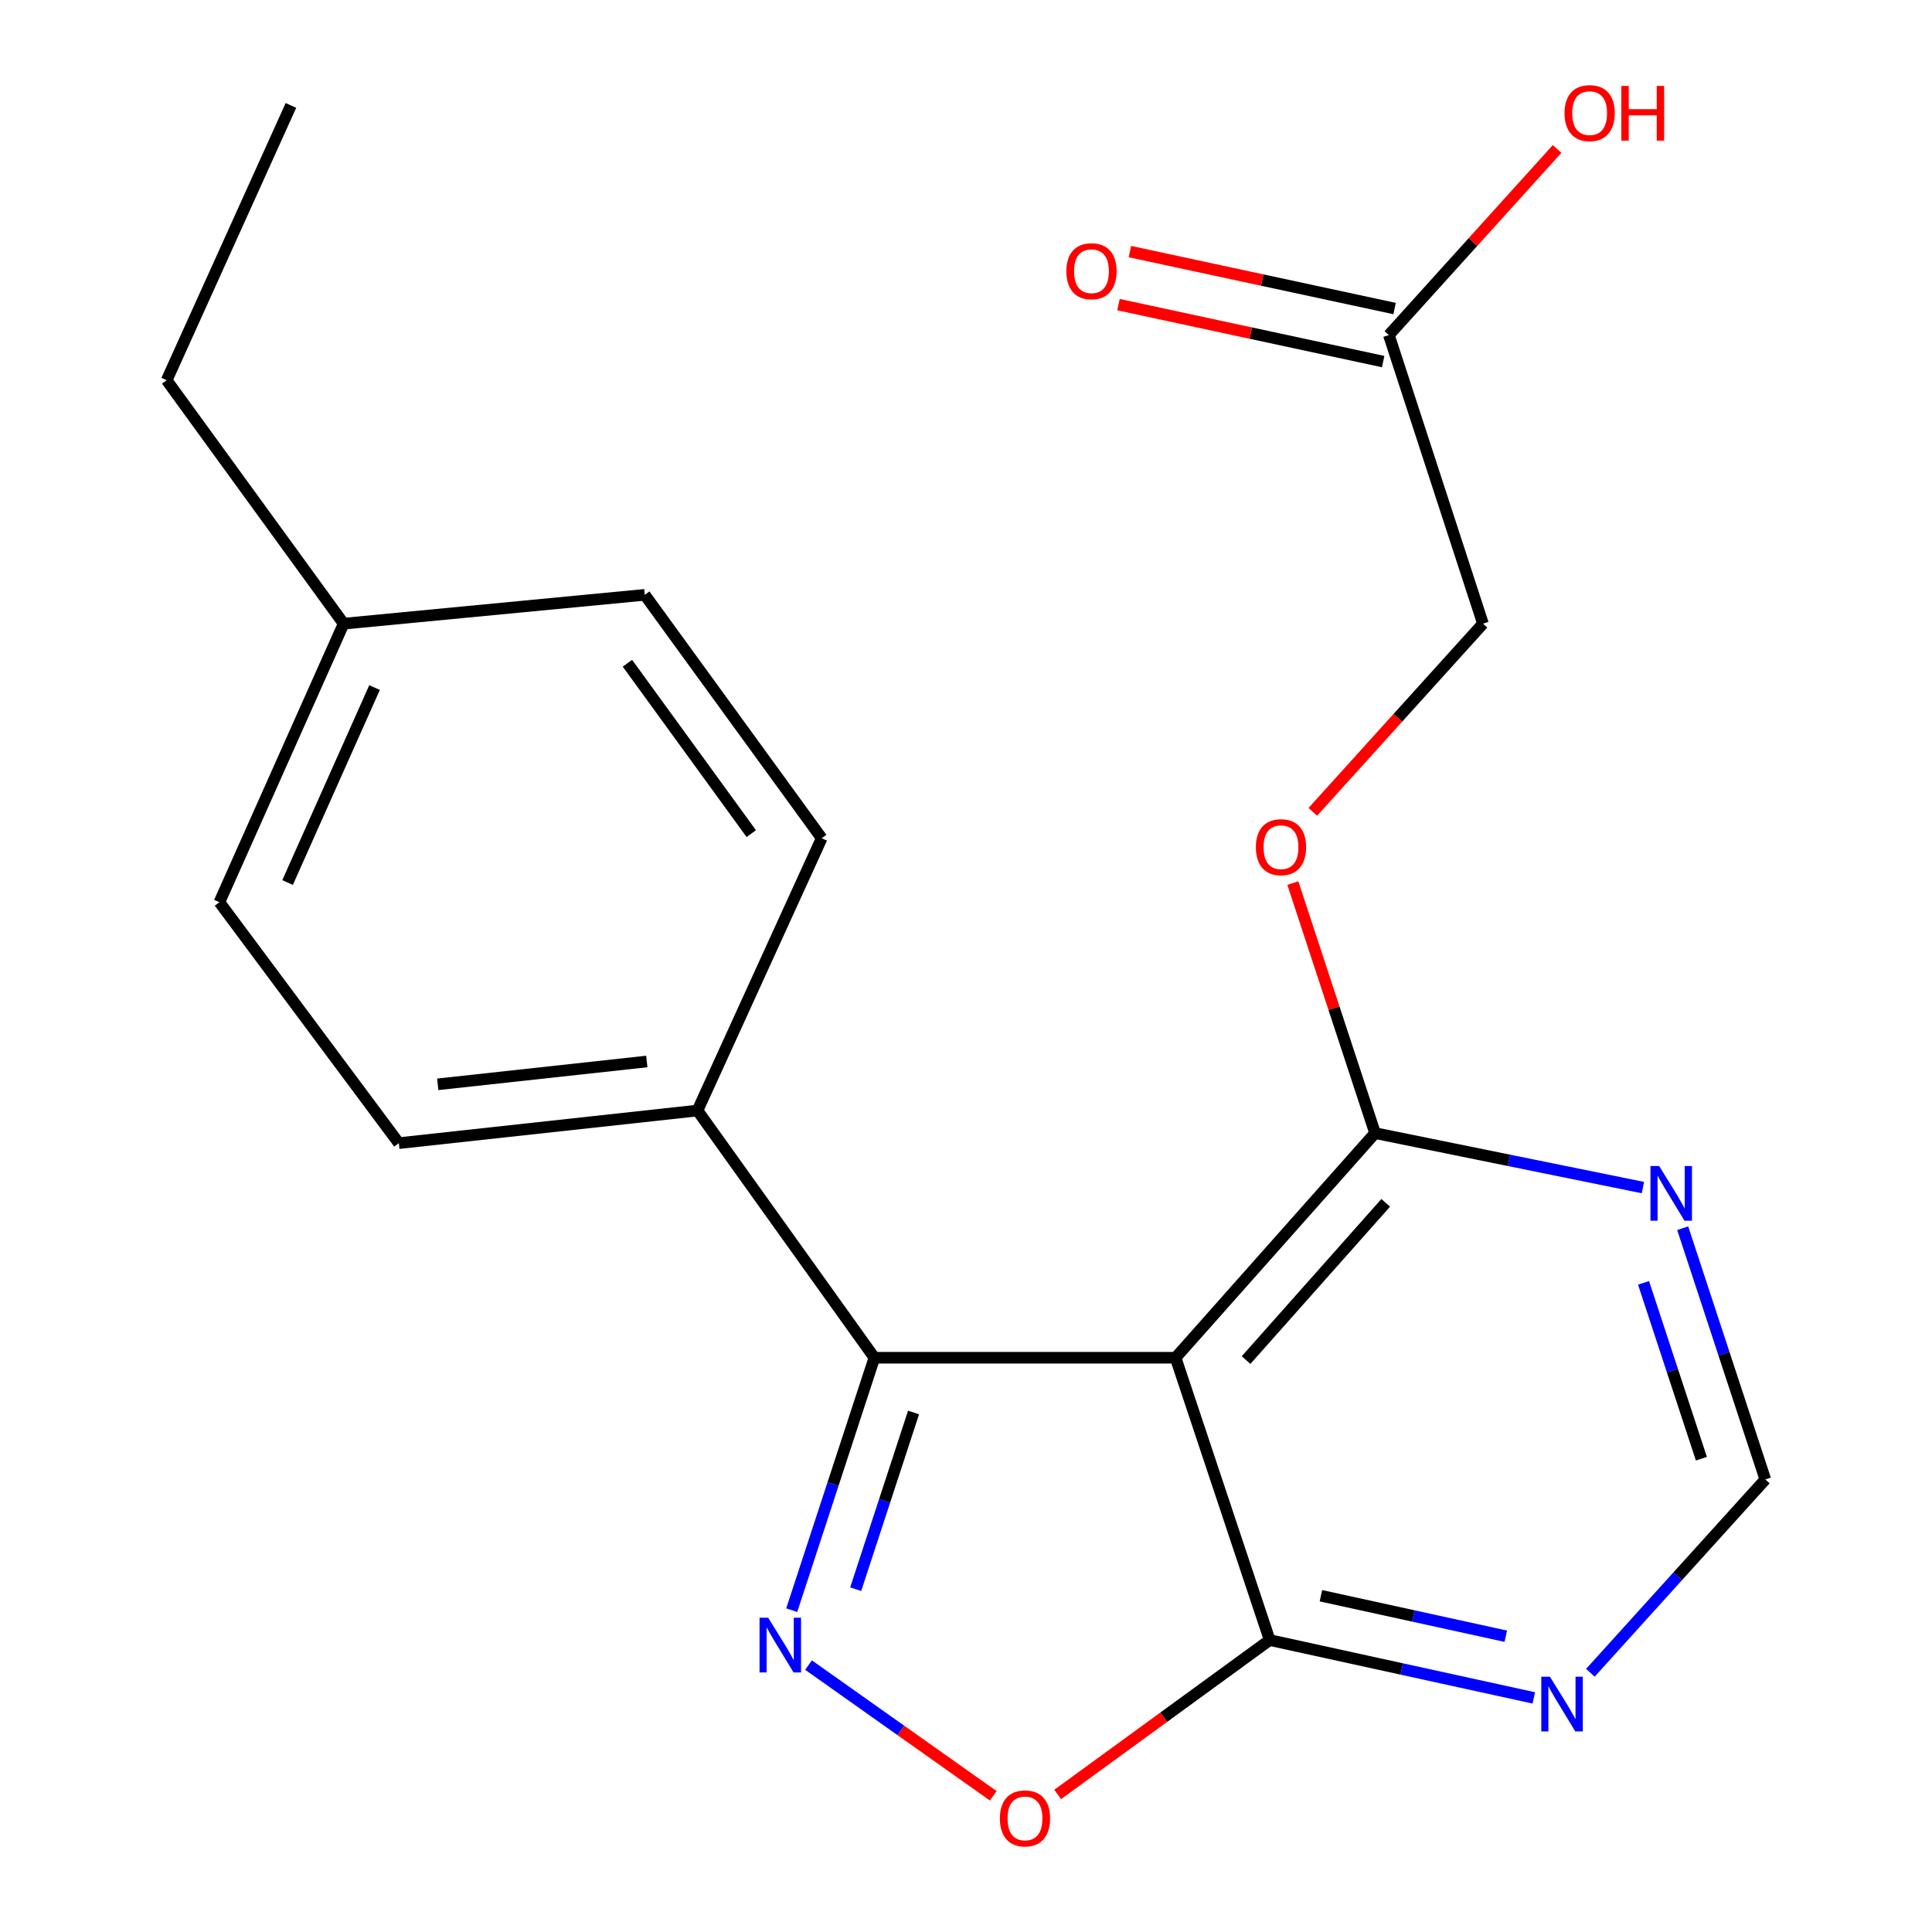 <?xml version='1.0' encoding='iso-8859-1'?>
<svg version='1.1' baseProfile='full'
              xmlns='http://www.w3.org/2000/svg'
                      xmlns:rdkit='http://www.rdkit.org/xml'
                      xmlns:xlink='http://www.w3.org/1999/xlink'
                  xml:space='preserve'
width='1000px' height='1000px' viewBox='0 0 1000 1000'>
<!-- END OF HEADER -->
<rect style='opacity:1.0;fill:#FFFFFF;stroke:none' width='1000' height='1000' x='0' y='0'> </rect>
<path class='bond-1' d='M 409.796,833.423 L 431.191,768.093' style='fill:none;fill-rule:evenodd;stroke:#0000FF;stroke-width:6px;stroke-linecap:butt;stroke-linejoin:miter;stroke-opacity:1' />
<path class='bond-1' d='M 431.191,768.093 L 452.586,702.764' style='fill:none;fill-rule:evenodd;stroke:#000000;stroke-width:6px;stroke-linecap:butt;stroke-linejoin:miter;stroke-opacity:1' />
<path class='bond-1' d='M 442.903,822.564 L 457.88,776.833' style='fill:none;fill-rule:evenodd;stroke:#0000FF;stroke-width:6px;stroke-linecap:butt;stroke-linejoin:miter;stroke-opacity:1' />
<path class='bond-1' d='M 457.88,776.833 L 472.856,731.103' style='fill:none;fill-rule:evenodd;stroke:#000000;stroke-width:6px;stroke-linecap:butt;stroke-linejoin:miter;stroke-opacity:1' />
<path class='bond-3' d='M 418.497,861.841 L 466.299,895.67' style='fill:none;fill-rule:evenodd;stroke:#0000FF;stroke-width:6px;stroke-linecap:butt;stroke-linejoin:miter;stroke-opacity:1' />
<path class='bond-3' d='M 466.299,895.67 L 514.101,929.499' style='fill:none;fill-rule:evenodd;stroke:#FF0000;stroke-width:6px;stroke-linecap:butt;stroke-linejoin:miter;stroke-opacity:1' />
<path class='bond-0' d='M 608.479,702.764 L 452.586,702.764' style='fill:none;fill-rule:evenodd;stroke:#000000;stroke-width:6px;stroke-linecap:butt;stroke-linejoin:miter;stroke-opacity:1' />
<path class='bond-4' d='M 608.479,702.764 L 711.732,586.499' style='fill:none;fill-rule:evenodd;stroke:#000000;stroke-width:6px;stroke-linecap:butt;stroke-linejoin:miter;stroke-opacity:1' />
<path class='bond-4' d='M 644.965,703.972 L 717.242,622.587' style='fill:none;fill-rule:evenodd;stroke:#000000;stroke-width:6px;stroke-linecap:butt;stroke-linejoin:miter;stroke-opacity:1' />
<path class='bond-21' d='M 608.479,702.764 L 657.188,848.89' style='fill:none;fill-rule:evenodd;stroke:#000000;stroke-width:6px;stroke-linecap:butt;stroke-linejoin:miter;stroke-opacity:1' />
<path class='bond-7' d='M 452.586,702.764 L 361.019,574.813' style='fill:none;fill-rule:evenodd;stroke:#000000;stroke-width:6px;stroke-linecap:butt;stroke-linejoin:miter;stroke-opacity:1' />
<path class='bond-2' d='M 657.188,848.89 L 602.319,888.849' style='fill:none;fill-rule:evenodd;stroke:#000000;stroke-width:6px;stroke-linecap:butt;stroke-linejoin:miter;stroke-opacity:1' />
<path class='bond-2' d='M 602.319,888.849 L 547.45,928.808' style='fill:none;fill-rule:evenodd;stroke:#FF0000;stroke-width:6px;stroke-linecap:butt;stroke-linejoin:miter;stroke-opacity:1' />
<path class='bond-5' d='M 657.188,848.89 L 725.542,863.859' style='fill:none;fill-rule:evenodd;stroke:#000000;stroke-width:6px;stroke-linecap:butt;stroke-linejoin:miter;stroke-opacity:1' />
<path class='bond-5' d='M 725.542,863.859 L 793.897,878.828' style='fill:none;fill-rule:evenodd;stroke:#0000FF;stroke-width:6px;stroke-linecap:butt;stroke-linejoin:miter;stroke-opacity:1' />
<path class='bond-5' d='M 683.702,825.947 L 731.55,836.426' style='fill:none;fill-rule:evenodd;stroke:#000000;stroke-width:6px;stroke-linecap:butt;stroke-linejoin:miter;stroke-opacity:1' />
<path class='bond-5' d='M 731.55,836.426 L 779.398,846.904' style='fill:none;fill-rule:evenodd;stroke:#0000FF;stroke-width:6px;stroke-linecap:butt;stroke-linejoin:miter;stroke-opacity:1' />
<path class='bond-6' d='M 711.732,586.499 L 781.05,600.596' style='fill:none;fill-rule:evenodd;stroke:#000000;stroke-width:6px;stroke-linecap:butt;stroke-linejoin:miter;stroke-opacity:1' />
<path class='bond-6' d='M 781.05,600.596 L 850.369,614.692' style='fill:none;fill-rule:evenodd;stroke:#0000FF;stroke-width:6px;stroke-linecap:butt;stroke-linejoin:miter;stroke-opacity:1' />
<path class='bond-10' d='M 711.732,586.499 L 690.453,521.789' style='fill:none;fill-rule:evenodd;stroke:#000000;stroke-width:6px;stroke-linecap:butt;stroke-linejoin:miter;stroke-opacity:1' />
<path class='bond-10' d='M 690.453,521.789 L 669.174,457.08' style='fill:none;fill-rule:evenodd;stroke:#FF0000;stroke-width:6px;stroke-linecap:butt;stroke-linejoin:miter;stroke-opacity:1' />
<path class='bond-8' d='M 823.17,865.829 L 868.449,815.796' style='fill:none;fill-rule:evenodd;stroke:#0000FF;stroke-width:6px;stroke-linecap:butt;stroke-linejoin:miter;stroke-opacity:1' />
<path class='bond-8' d='M 868.449,815.796 L 913.728,765.764' style='fill:none;fill-rule:evenodd;stroke:#000000;stroke-width:6px;stroke-linecap:butt;stroke-linejoin:miter;stroke-opacity:1' />
<path class='bond-22' d='M 870.958,635.729 L 892.343,700.746' style='fill:none;fill-rule:evenodd;stroke:#0000FF;stroke-width:6px;stroke-linecap:butt;stroke-linejoin:miter;stroke-opacity:1' />
<path class='bond-22' d='M 892.343,700.746 L 913.728,765.764' style='fill:none;fill-rule:evenodd;stroke:#000000;stroke-width:6px;stroke-linecap:butt;stroke-linejoin:miter;stroke-opacity:1' />
<path class='bond-22' d='M 850.697,664.008 L 865.666,709.521' style='fill:none;fill-rule:evenodd;stroke:#0000FF;stroke-width:6px;stroke-linecap:butt;stroke-linejoin:miter;stroke-opacity:1' />
<path class='bond-22' d='M 865.666,709.521 L 880.635,755.033' style='fill:none;fill-rule:evenodd;stroke:#000000;stroke-width:6px;stroke-linecap:butt;stroke-linejoin:miter;stroke-opacity:1' />
<path class='bond-12' d='M 361.019,574.813 L 206.437,591.694' style='fill:none;fill-rule:evenodd;stroke:#000000;stroke-width:6px;stroke-linecap:butt;stroke-linejoin:miter;stroke-opacity:1' />
<path class='bond-12' d='M 334.783,549.428 L 226.576,561.245' style='fill:none;fill-rule:evenodd;stroke:#000000;stroke-width:6px;stroke-linecap:butt;stroke-linejoin:miter;stroke-opacity:1' />
<path class='bond-13' d='M 361.019,574.813 L 425.314,433.867' style='fill:none;fill-rule:evenodd;stroke:#000000;stroke-width:6px;stroke-linecap:butt;stroke-linejoin:miter;stroke-opacity:1' />
<path class='bond-9' d='M 718.877,173.426 L 767.586,322.813' style='fill:none;fill-rule:evenodd;stroke:#000000;stroke-width:6px;stroke-linecap:butt;stroke-linejoin:miter;stroke-opacity:1' />
<path class='bond-11' d='M 721.831,159.699 L 653.336,144.96' style='fill:none;fill-rule:evenodd;stroke:#000000;stroke-width:6px;stroke-linecap:butt;stroke-linejoin:miter;stroke-opacity:1' />
<path class='bond-11' d='M 653.336,144.96 L 584.84,130.221' style='fill:none;fill-rule:evenodd;stroke:#FF0000;stroke-width:6px;stroke-linecap:butt;stroke-linejoin:miter;stroke-opacity:1' />
<path class='bond-11' d='M 715.923,187.154 L 647.428,172.415' style='fill:none;fill-rule:evenodd;stroke:#000000;stroke-width:6px;stroke-linecap:butt;stroke-linejoin:miter;stroke-opacity:1' />
<path class='bond-11' d='M 647.428,172.415 L 578.933,157.676' style='fill:none;fill-rule:evenodd;stroke:#FF0000;stroke-width:6px;stroke-linecap:butt;stroke-linejoin:miter;stroke-opacity:1' />
<path class='bond-15' d='M 718.877,173.426 L 762.416,125.266' style='fill:none;fill-rule:evenodd;stroke:#000000;stroke-width:6px;stroke-linecap:butt;stroke-linejoin:miter;stroke-opacity:1' />
<path class='bond-15' d='M 762.416,125.266 L 805.955,77.107' style='fill:none;fill-rule:evenodd;stroke:#FF0000;stroke-width:6px;stroke-linecap:butt;stroke-linejoin:miter;stroke-opacity:1' />
<path class='bond-14' d='M 679.512,420.206 L 723.549,371.51' style='fill:none;fill-rule:evenodd;stroke:#FF0000;stroke-width:6px;stroke-linecap:butt;stroke-linejoin:miter;stroke-opacity:1' />
<path class='bond-14' d='M 723.549,371.51 L 767.586,322.813' style='fill:none;fill-rule:evenodd;stroke:#000000;stroke-width:6px;stroke-linecap:butt;stroke-linejoin:miter;stroke-opacity:1' />
<path class='bond-17' d='M 206.437,591.694 L 113.56,466.989' style='fill:none;fill-rule:evenodd;stroke:#000000;stroke-width:6px;stroke-linecap:butt;stroke-linejoin:miter;stroke-opacity:1' />
<path class='bond-16' d='M 425.314,433.867 L 333.732,307.883' style='fill:none;fill-rule:evenodd;stroke:#000000;stroke-width:6px;stroke-linecap:butt;stroke-linejoin:miter;stroke-opacity:1' />
<path class='bond-16' d='M 388.861,431.482 L 324.754,343.293' style='fill:none;fill-rule:evenodd;stroke:#000000;stroke-width:6px;stroke-linecap:butt;stroke-linejoin:miter;stroke-opacity:1' />
<path class='bond-18' d='M 333.732,307.883 L 177.87,322.813' style='fill:none;fill-rule:evenodd;stroke:#000000;stroke-width:6px;stroke-linecap:butt;stroke-linejoin:miter;stroke-opacity:1' />
<path class='bond-23' d='M 113.56,466.989 L 177.87,322.813' style='fill:none;fill-rule:evenodd;stroke:#000000;stroke-width:6px;stroke-linecap:butt;stroke-linejoin:miter;stroke-opacity:1' />
<path class='bond-23' d='M 148.853,456.803 L 193.871,355.88' style='fill:none;fill-rule:evenodd;stroke:#000000;stroke-width:6px;stroke-linecap:butt;stroke-linejoin:miter;stroke-opacity:1' />
<path class='bond-19' d='M 177.87,322.813 L 86.272,196.813' style='fill:none;fill-rule:evenodd;stroke:#000000;stroke-width:6px;stroke-linecap:butt;stroke-linejoin:miter;stroke-opacity:1' />
<path class='bond-20' d='M 86.272,196.813 L 150.583,54.572' style='fill:none;fill-rule:evenodd;stroke:#000000;stroke-width:6px;stroke-linecap:butt;stroke-linejoin:miter;stroke-opacity:1' />
<path  class='atom-0' d='M 397.617 837.335
L 406.897 852.335
Q 407.817 853.815, 409.297 856.495
Q 410.777 859.175, 410.857 859.335
L 410.857 837.335
L 414.617 837.335
L 414.617 865.655
L 410.737 865.655
L 400.777 849.255
Q 399.617 847.335, 398.377 845.135
Q 397.177 842.935, 396.817 842.255
L 396.817 865.655
L 393.137 865.655
L 393.137 837.335
L 397.617 837.335
' fill='#0000FF'/>
<path  class='atom-4' d='M 517.533 941.208
Q 517.533 934.408, 520.893 930.608
Q 524.253 926.808, 530.533 926.808
Q 536.813 926.808, 540.173 930.608
Q 543.533 934.408, 543.533 941.208
Q 543.533 948.088, 540.133 952.008
Q 536.733 955.888, 530.533 955.888
Q 524.293 955.888, 520.893 952.008
Q 517.533 948.128, 517.533 941.208
M 530.533 952.688
Q 534.853 952.688, 537.173 949.808
Q 539.533 946.888, 539.533 941.208
Q 539.533 935.648, 537.173 932.848
Q 534.853 930.008, 530.533 930.008
Q 526.213 930.008, 523.853 932.808
Q 521.533 935.608, 521.533 941.208
Q 521.533 946.928, 523.853 949.808
Q 526.213 952.688, 530.533 952.688
' fill='#FF0000'/>
<path  class='atom-6' d='M 802.25 867.868
L 811.53 882.868
Q 812.45 884.348, 813.93 887.028
Q 815.41 889.708, 815.49 889.868
L 815.49 867.868
L 819.25 867.868
L 819.25 896.188
L 815.37 896.188
L 805.41 879.788
Q 804.25 877.868, 803.01 875.668
Q 801.81 873.468, 801.45 872.788
L 801.45 896.188
L 797.77 896.188
L 797.77 867.868
L 802.25 867.868
' fill='#0000FF'/>
<path  class='atom-7' d='M 858.759 603.511
L 868.039 618.511
Q 868.959 619.991, 870.439 622.671
Q 871.919 625.351, 871.999 625.511
L 871.999 603.511
L 875.759 603.511
L 875.759 631.831
L 871.879 631.831
L 861.919 615.431
Q 860.759 613.511, 859.519 611.311
Q 858.319 609.111, 857.959 608.431
L 857.959 631.831
L 854.279 631.831
L 854.279 603.511
L 858.759 603.511
' fill='#0000FF'/>
<path  class='atom-11' d='M 650.039 438.503
Q 650.039 431.703, 653.399 427.903
Q 656.759 424.103, 663.039 424.103
Q 669.319 424.103, 672.679 427.903
Q 676.039 431.703, 676.039 438.503
Q 676.039 445.383, 672.639 449.303
Q 669.239 453.183, 663.039 453.183
Q 656.799 453.183, 653.399 449.303
Q 650.039 445.423, 650.039 438.503
M 663.039 449.983
Q 667.359 449.983, 669.679 447.103
Q 672.039 444.183, 672.039 438.503
Q 672.039 432.943, 669.679 430.143
Q 667.359 427.303, 663.039 427.303
Q 658.719 427.303, 656.359 430.103
Q 654.039 432.903, 654.039 438.503
Q 654.039 444.223, 656.359 447.103
Q 658.719 449.983, 663.039 449.983
' fill='#FF0000'/>
<path  class='atom-12' d='M 551.95 140.384
Q 551.95 133.584, 555.31 129.784
Q 558.67 125.984, 564.95 125.984
Q 571.23 125.984, 574.59 129.784
Q 577.95 133.584, 577.95 140.384
Q 577.95 147.264, 574.55 151.184
Q 571.15 155.064, 564.95 155.064
Q 558.71 155.064, 555.31 151.184
Q 551.95 147.304, 551.95 140.384
M 564.95 151.864
Q 569.27 151.864, 571.59 148.984
Q 573.95 146.064, 573.95 140.384
Q 573.95 134.824, 571.59 132.024
Q 569.27 129.184, 564.95 129.184
Q 560.63 129.184, 558.27 131.984
Q 555.95 134.784, 555.95 140.384
Q 555.95 146.104, 558.27 148.984
Q 560.63 151.864, 564.95 151.864
' fill='#FF0000'/>
<path  class='atom-16' d='M 809.801 58.553
Q 809.801 51.752, 813.161 47.953
Q 816.521 44.153, 822.801 44.153
Q 829.081 44.153, 832.441 47.953
Q 835.801 51.752, 835.801 58.553
Q 835.801 65.433, 832.401 69.353
Q 829.001 73.233, 822.801 73.233
Q 816.561 73.233, 813.161 69.353
Q 809.801 65.472, 809.801 58.553
M 822.801 70.032
Q 827.121 70.032, 829.441 67.153
Q 831.801 64.233, 831.801 58.553
Q 831.801 52.992, 829.441 50.193
Q 827.121 47.352, 822.801 47.352
Q 818.481 47.352, 816.121 50.153
Q 813.801 52.953, 813.801 58.553
Q 813.801 64.272, 816.121 67.153
Q 818.481 70.032, 822.801 70.032
' fill='#FF0000'/>
<path  class='atom-16' d='M 839.201 44.472
L 843.041 44.472
L 843.041 56.513
L 857.521 56.513
L 857.521 44.472
L 861.361 44.472
L 861.361 72.793
L 857.521 72.793
L 857.521 59.712
L 843.041 59.712
L 843.041 72.793
L 839.201 72.793
L 839.201 44.472
' fill='#FF0000'/>
</svg>
